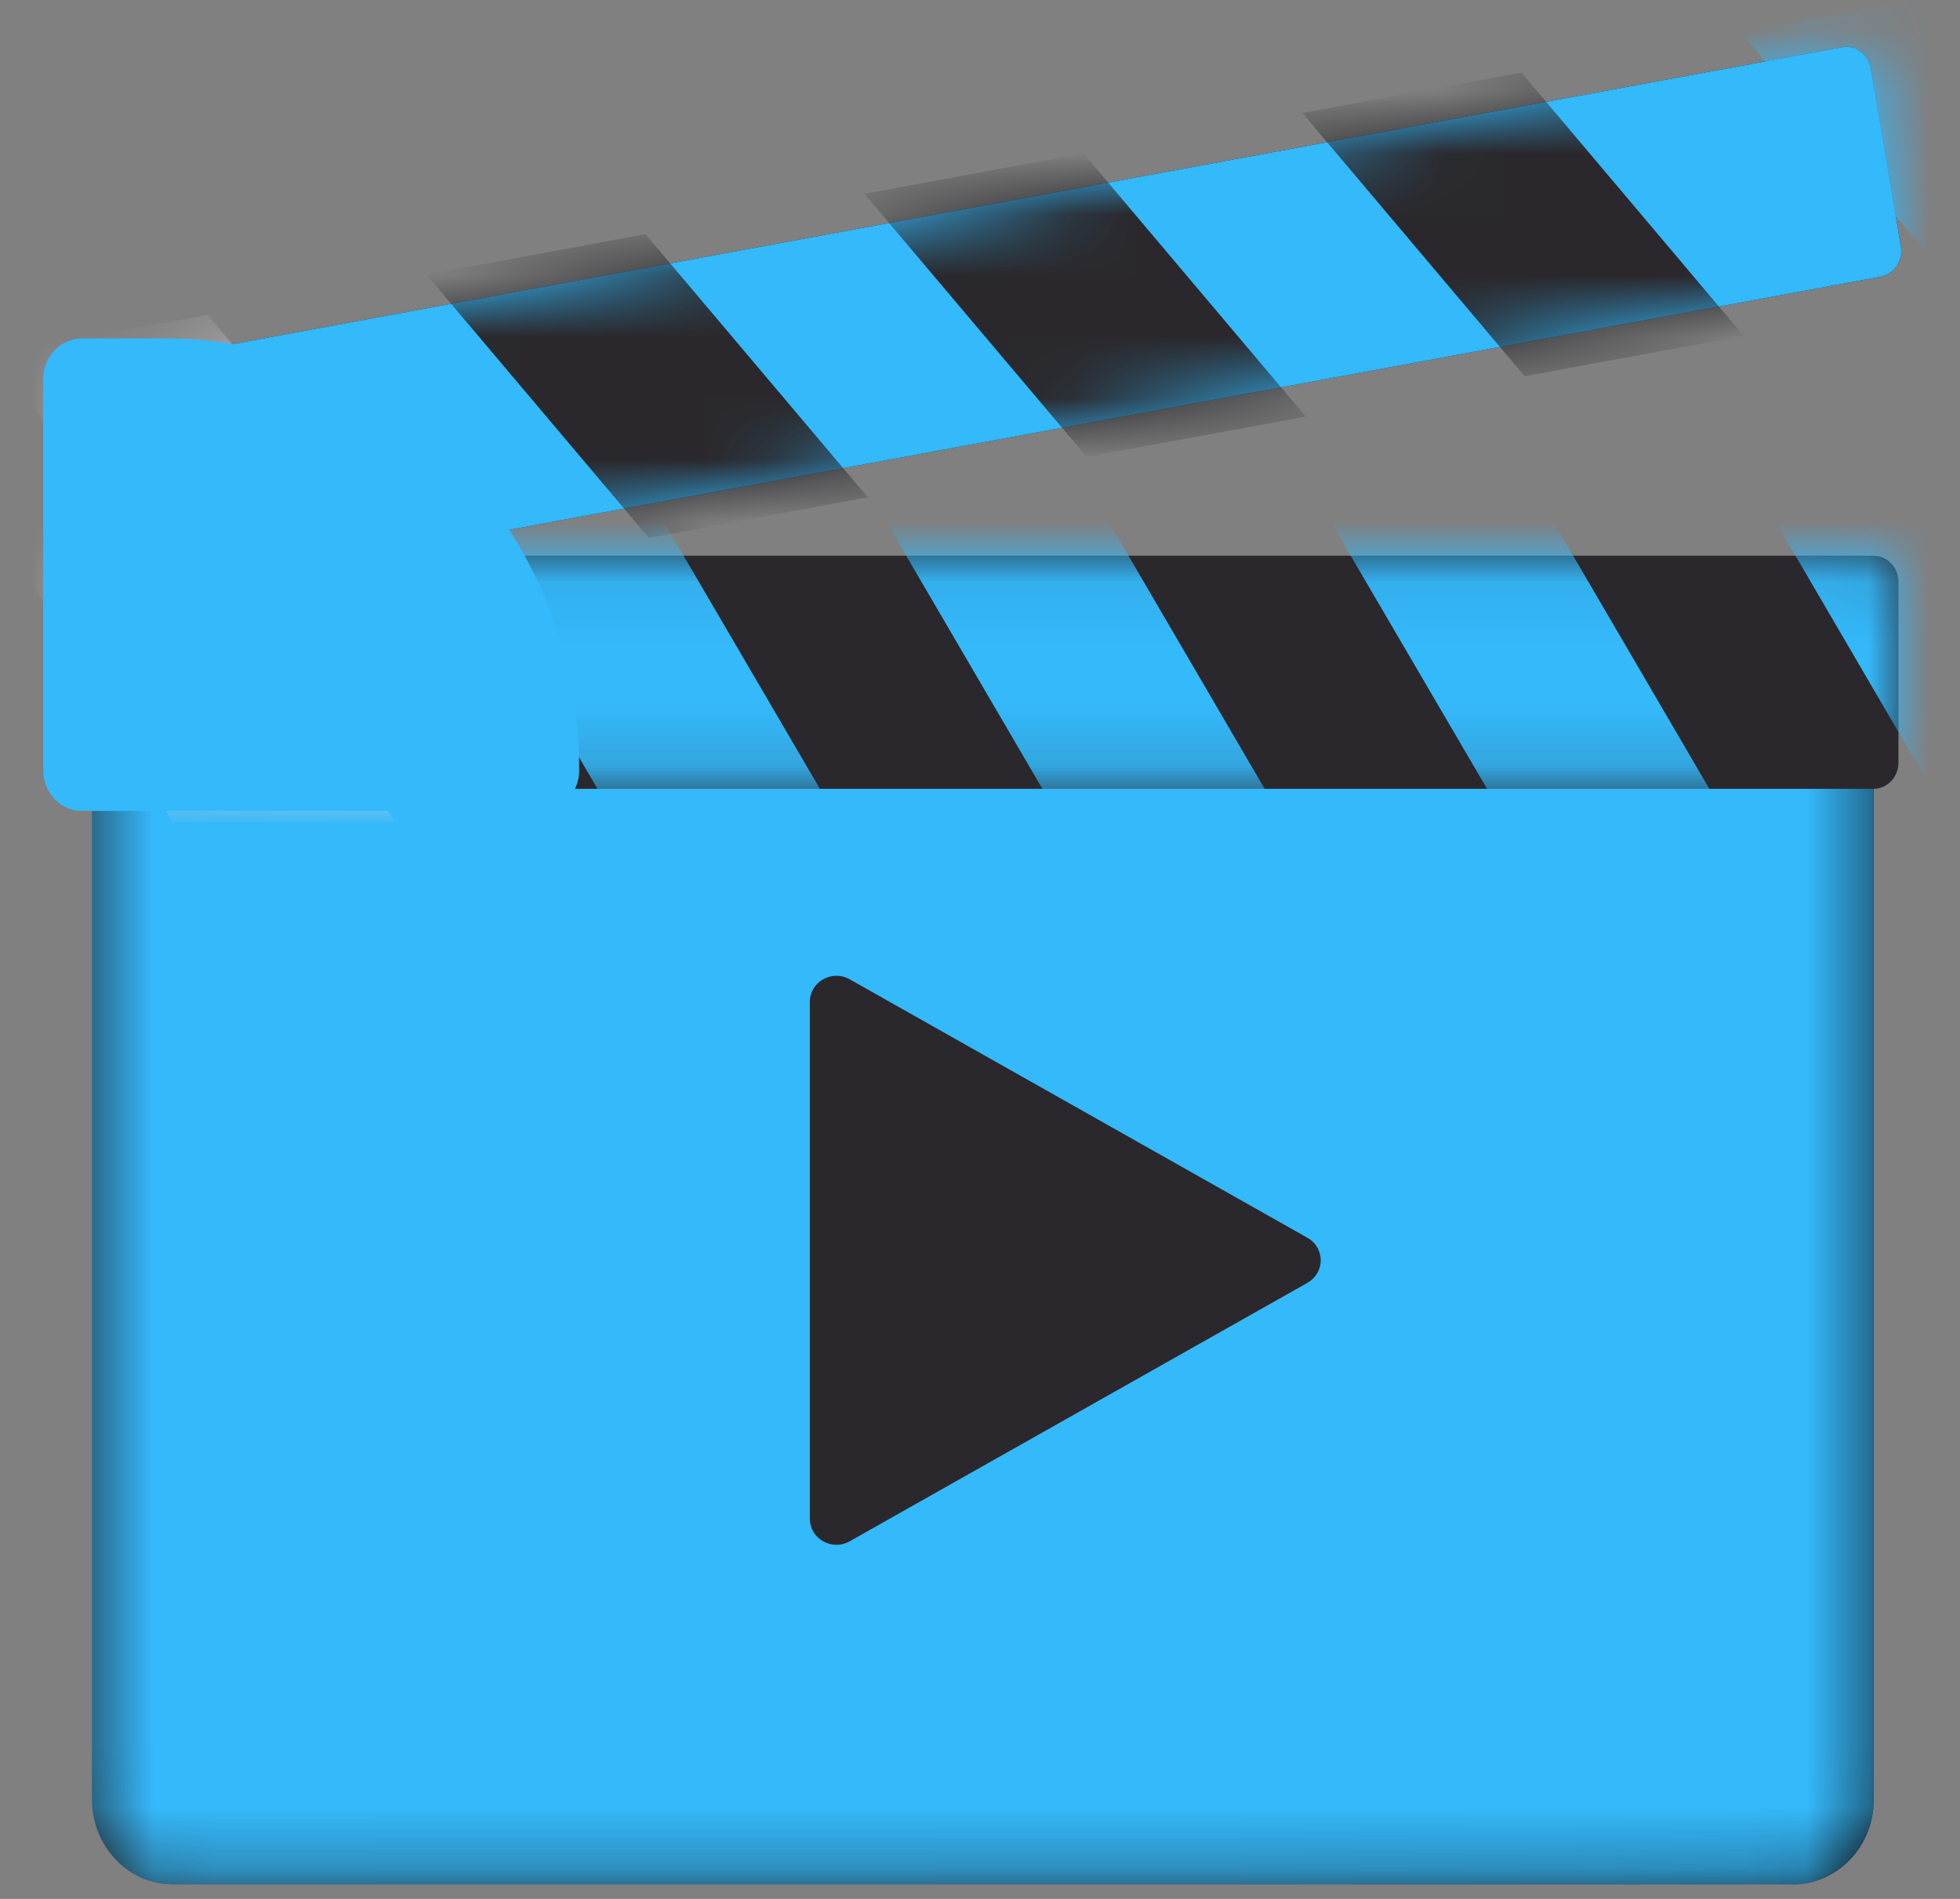 <svg width="32" height="31" viewBox="0 0 32 31" fill="none" xmlns="http://www.w3.org/2000/svg">
<rect x="0" y="0" width="32" height="31" fill="#808080" stroke="none"/>
<path d="M29.276 30.761H2.82C2.456 30.761 2.126 30.607 1.889 30.357C1.652 30.109 1.503 29.764 1.503 29.383V10.974H30.59V29.386C30.59 29.766 30.443 30.111 30.204 30.359C29.967 30.607 29.637 30.763 29.273 30.763L29.276 30.761Z" fill="url(#paint0_linear_4849_54277)"/>
<mask id="mask0_4849_54277" style="mask-type:luminance" maskUnits="userSpaceOnUse" x="1" y="10" width="30" height="21">
<path d="M29.276 30.761H2.82C2.457 30.761 2.127 30.607 1.89 30.357C1.652 30.109 1.503 29.764 1.503 29.383V10.974H30.59V29.386C30.59 29.766 30.444 30.111 30.204 30.359C29.967 30.607 29.637 30.763 29.274 30.763L29.276 30.761Z" fill="white"/>
</mask>
<g mask="url(#mask0_4849_54277)">
<path d="M29.273 30.762C29.273 30.762 29.273 30.761 29.272 30.761H2.818C2.454 30.761 2.125 30.607 1.887 30.357C1.65 30.109 1.501 29.764 1.501 29.383V10.974H30.588V29.386C30.588 29.766 30.441 30.111 30.202 30.359C29.965 30.607 29.636 30.763 29.273 30.763C29.273 30.763 29.272 30.762 29.273 30.762V30.762Z" fill="#34B9FB"/>
<path d="M21.346 20.941C21.346 20.942 21.346 20.942 21.345 20.943L13.872 25.162C13.583 25.325 13.222 25.12 13.222 24.794V16.355C13.222 16.029 13.583 15.824 13.872 15.987L21.346 20.207C21.635 20.37 21.635 20.777 21.347 20.94C21.346 20.94 21.346 20.941 21.346 20.941V20.941Z" fill="#2A282C"/>
</g>
<path d="M8.821 13.237H1.341C1.167 13.237 1.007 13.164 0.894 13.044C0.779 12.923 0.708 12.758 0.708 12.576V6.189C0.708 6.007 0.779 5.839 0.894 5.721C1.009 5.6 1.167 5.527 1.341 5.527H2.716C4.577 5.527 6.262 6.316 7.482 7.592C8.701 8.868 9.456 10.631 9.456 12.578C9.456 12.76 9.386 12.928 9.27 13.046C9.155 13.166 8.997 13.24 8.823 13.24L8.821 13.237Z" fill="#34B9FB"/>
<path d="M30.073 0.771C29.664 0.846 1.842 5.979 1.433 6.054C1.322 6.075 1.23 6.139 1.169 6.229C1.108 6.319 1.081 6.432 1.101 6.548C1.16 6.9 1.53 9.1 1.591 9.454C1.611 9.57 1.672 9.667 1.758 9.731C1.844 9.795 1.952 9.823 2.063 9.802C2.472 9.726 30.294 4.594 30.703 4.518C30.814 4.497 30.906 4.433 30.967 4.343C31.028 4.254 31.055 4.14 31.035 4.024C30.976 3.672 30.606 1.472 30.545 1.118C30.524 1.002 30.463 0.905 30.378 0.842C30.292 0.778 30.183 0.749 30.073 0.771Z" fill="url(#paint1_linear_4849_54277)"/>
<path d="M30.073 0.771C29.664 0.846 1.842 5.979 1.433 6.054C1.322 6.075 1.23 6.139 1.169 6.229C1.108 6.319 1.081 6.432 1.101 6.548C1.16 6.9 1.53 9.1 1.591 9.454C1.611 9.57 1.672 9.667 1.758 9.731C1.844 9.795 1.952 9.823 2.063 9.802C2.472 9.726 30.294 4.594 30.703 4.518C30.814 4.497 30.906 4.433 30.967 4.343C31.028 4.254 31.055 4.14 31.035 4.024C30.976 3.672 30.606 1.472 30.545 1.118C30.524 1.002 30.463 0.905 30.378 0.842C30.292 0.778 30.183 0.749 30.073 0.771Z" fill="#34B9FB"/>
<mask id="mask1_4849_54277" style="mask-type:luminance" maskUnits="userSpaceOnUse" x="1" y="0" width="31" height="10">
<path d="M30.071 0.771C29.662 0.846 1.84 5.979 1.431 6.054C1.32 6.075 1.228 6.139 1.167 6.229C1.106 6.319 1.079 6.432 1.099 6.548C1.158 6.9 1.528 9.1 1.589 9.454C1.609 9.57 1.67 9.667 1.756 9.731C1.842 9.795 1.95 9.823 2.061 9.802C2.47 9.726 30.292 4.594 30.701 4.518C30.812 4.497 30.904 4.433 30.965 4.343C31.026 4.254 31.053 4.14 31.033 4.024C30.974 3.672 30.604 1.472 30.543 1.118C30.523 1.002 30.462 0.905 30.376 0.842C30.29 0.778 30.181 0.749 30.071 0.771Z" fill="white"/>
</mask>
<g mask="url(#mask1_4849_54277)">
<path d="M7.018 9.44L3.442 10.1L-0.187 5.801L3.388 5.142L7.018 9.44Z" fill="url(#paint2_linear_4849_54277)"/>
<path d="M14.168 8.119L10.593 8.781L6.963 4.483L10.539 3.823L14.168 8.119Z" fill="#2A282C"/>
<path d="M21.318 6.801L17.743 7.46L14.113 3.164L17.689 2.503L21.318 6.801Z" fill="#2A282C"/>
<path d="M28.468 5.483L24.893 6.142L21.264 1.844L24.839 1.184L28.468 5.483Z" fill="#2A282C"/>
<path d="M35.618 4.164L32.043 4.823L28.416 0.525L31.991 -0.134L35.618 4.164Z" fill="#34B9FB"/>
</g>
<path d="M30.586 9.072H1.503C1.39 9.072 1.289 9.119 1.214 9.197C1.14 9.275 1.094 9.381 1.094 9.499V12.451C1.094 12.569 1.14 12.675 1.214 12.753C1.289 12.831 1.39 12.878 1.503 12.878H30.586C30.699 12.878 30.8 12.831 30.875 12.753C30.949 12.675 30.995 12.569 30.995 12.451V9.499C30.995 9.381 30.949 9.275 30.875 9.197C30.8 9.119 30.699 9.072 30.586 9.072Z" fill="#2A282C"/>
<mask id="mask2_4849_54277" style="mask-type:luminance" maskUnits="userSpaceOnUse" x="1" y="9" width="30" height="4">
<path d="M30.584 9.071H1.501C1.388 9.071 1.287 9.118 1.212 9.196C1.137 9.274 1.092 9.381 1.092 9.499V12.45C1.092 12.568 1.137 12.675 1.212 12.752C1.287 12.831 1.388 12.878 1.501 12.878H30.584C30.697 12.878 30.798 12.831 30.873 12.752C30.947 12.675 30.992 12.568 30.992 12.45V9.499C30.992 9.381 30.947 9.274 30.873 9.196C30.798 9.118 30.697 9.071 30.584 9.071Z" fill="white"/>
</mask>
<g mask="url(#mask2_4849_54277)">
<path d="M6.444 13.421H2.813L-0.046 8.528H3.583L6.444 13.421Z" fill="url(#paint3_linear_4849_54277)"/>
<path d="M13.704 13.421H10.072L7.213 8.528H10.842L13.704 13.421Z" fill="#34B9FB"/>
<path d="M20.965 13.421H17.336L14.477 8.528H18.106L20.965 13.421Z" fill="#34B9FB"/>
<path d="M28.225 13.421H24.596L21.734 8.528H25.366L28.225 13.421Z" fill="#34B9FB"/>
<path d="M35.486 13.421H31.855L28.996 8.528H32.625L35.486 13.421Z" fill="#34B9FB"/>
</g>
<path d="M8.821 13.237H1.341C1.167 13.237 1.007 13.164 0.894 13.044C0.779 12.923 0.708 12.758 0.708 12.576V6.189C0.708 6.007 0.779 5.839 0.894 5.721C1.009 5.6 1.167 5.527 1.341 5.527H2.716C4.577 5.527 6.262 6.316 7.482 7.592C8.701 8.868 9.456 10.631 9.456 12.578C9.456 12.76 9.386 12.928 9.27 13.046C9.155 13.166 8.997 13.24 8.823 13.24L8.821 13.237Z" fill="#34B9FB"/>
<defs>
<linearGradient id="paint0_linear_4849_54277" x1="1.505" y1="20.867" x2="30.59" y2="20.867" gradientUnits="userSpaceOnUse">
<stop stop-color="#202020"/>
<stop offset="0.63" stop-color="#1E1E1E"/>
<stop offset="0.85" stop-color="#171717"/>
<stop offset="1" stop-color="#0D0D0D"/>
</linearGradient>
<linearGradient id="paint1_linear_4849_54277" x1="6.786" y1="15" x2="26.191" y2="-3.548" gradientUnits="userSpaceOnUse">
<stop stop-color="#202020"/>
<stop offset="0.88" stop-color="#0D0D0D"/>
</linearGradient>
<linearGradient id="paint2_linear_4849_54277" x1="0.84" y1="5.735" x2="33.098" y2="27.324" gradientUnits="userSpaceOnUse">
<stop stop-color="#BFBFBF"/>
<stop offset="0.04" stop-color="#BFBFBF"/>
<stop offset="0.39" stop-color="white"/>
<stop offset="0.4" stop-color="#FBFBFB"/>
<stop offset="0.43" stop-color="#EDEDED"/>
<stop offset="0.47" stop-color="#E5E5E5"/>
<stop offset="0.54" stop-color="#E3E3E3"/>
<stop offset="0.67" stop-color="#E4E4E4"/>
<stop offset="0.72" stop-color="#EBEBEB"/>
<stop offset="0.75" stop-color="#F7F7F7"/>
<stop offset="0.77" stop-color="white"/>
<stop offset="0.89" stop-color="#FBFBFB"/>
<stop offset="0.92" stop-color="#EDEDED"/>
<stop offset="0.95" stop-color="#E5E5E5"/>
<stop offset="1" stop-color="#E3E3E3"/>
</linearGradient>
<linearGradient id="paint3_linear_4849_54277" x1="0.974" y1="8.648" x2="29.253" y2="35.675" gradientUnits="userSpaceOnUse">
<stop stop-color="#BFBFBF"/>
<stop offset="0.04" stop-color="#BFBFBF"/>
<stop offset="0.39" stop-color="white"/>
<stop offset="0.4" stop-color="#FBFBFB"/>
<stop offset="0.43" stop-color="#EDEDED"/>
<stop offset="0.47" stop-color="#E5E5E5"/>
<stop offset="0.54" stop-color="#E3E3E3"/>
<stop offset="0.67" stop-color="#E4E4E4"/>
<stop offset="0.72" stop-color="#EBEBEB"/>
<stop offset="0.75" stop-color="#F7F7F7"/>
<stop offset="0.77" stop-color="white"/>
<stop offset="0.89" stop-color="#FBFBFB"/>
<stop offset="0.92" stop-color="#EDEDED"/>
<stop offset="0.95" stop-color="#E5E5E5"/>
<stop offset="1" stop-color="#E3E3E3"/>
</linearGradient>
</defs>
</svg>
